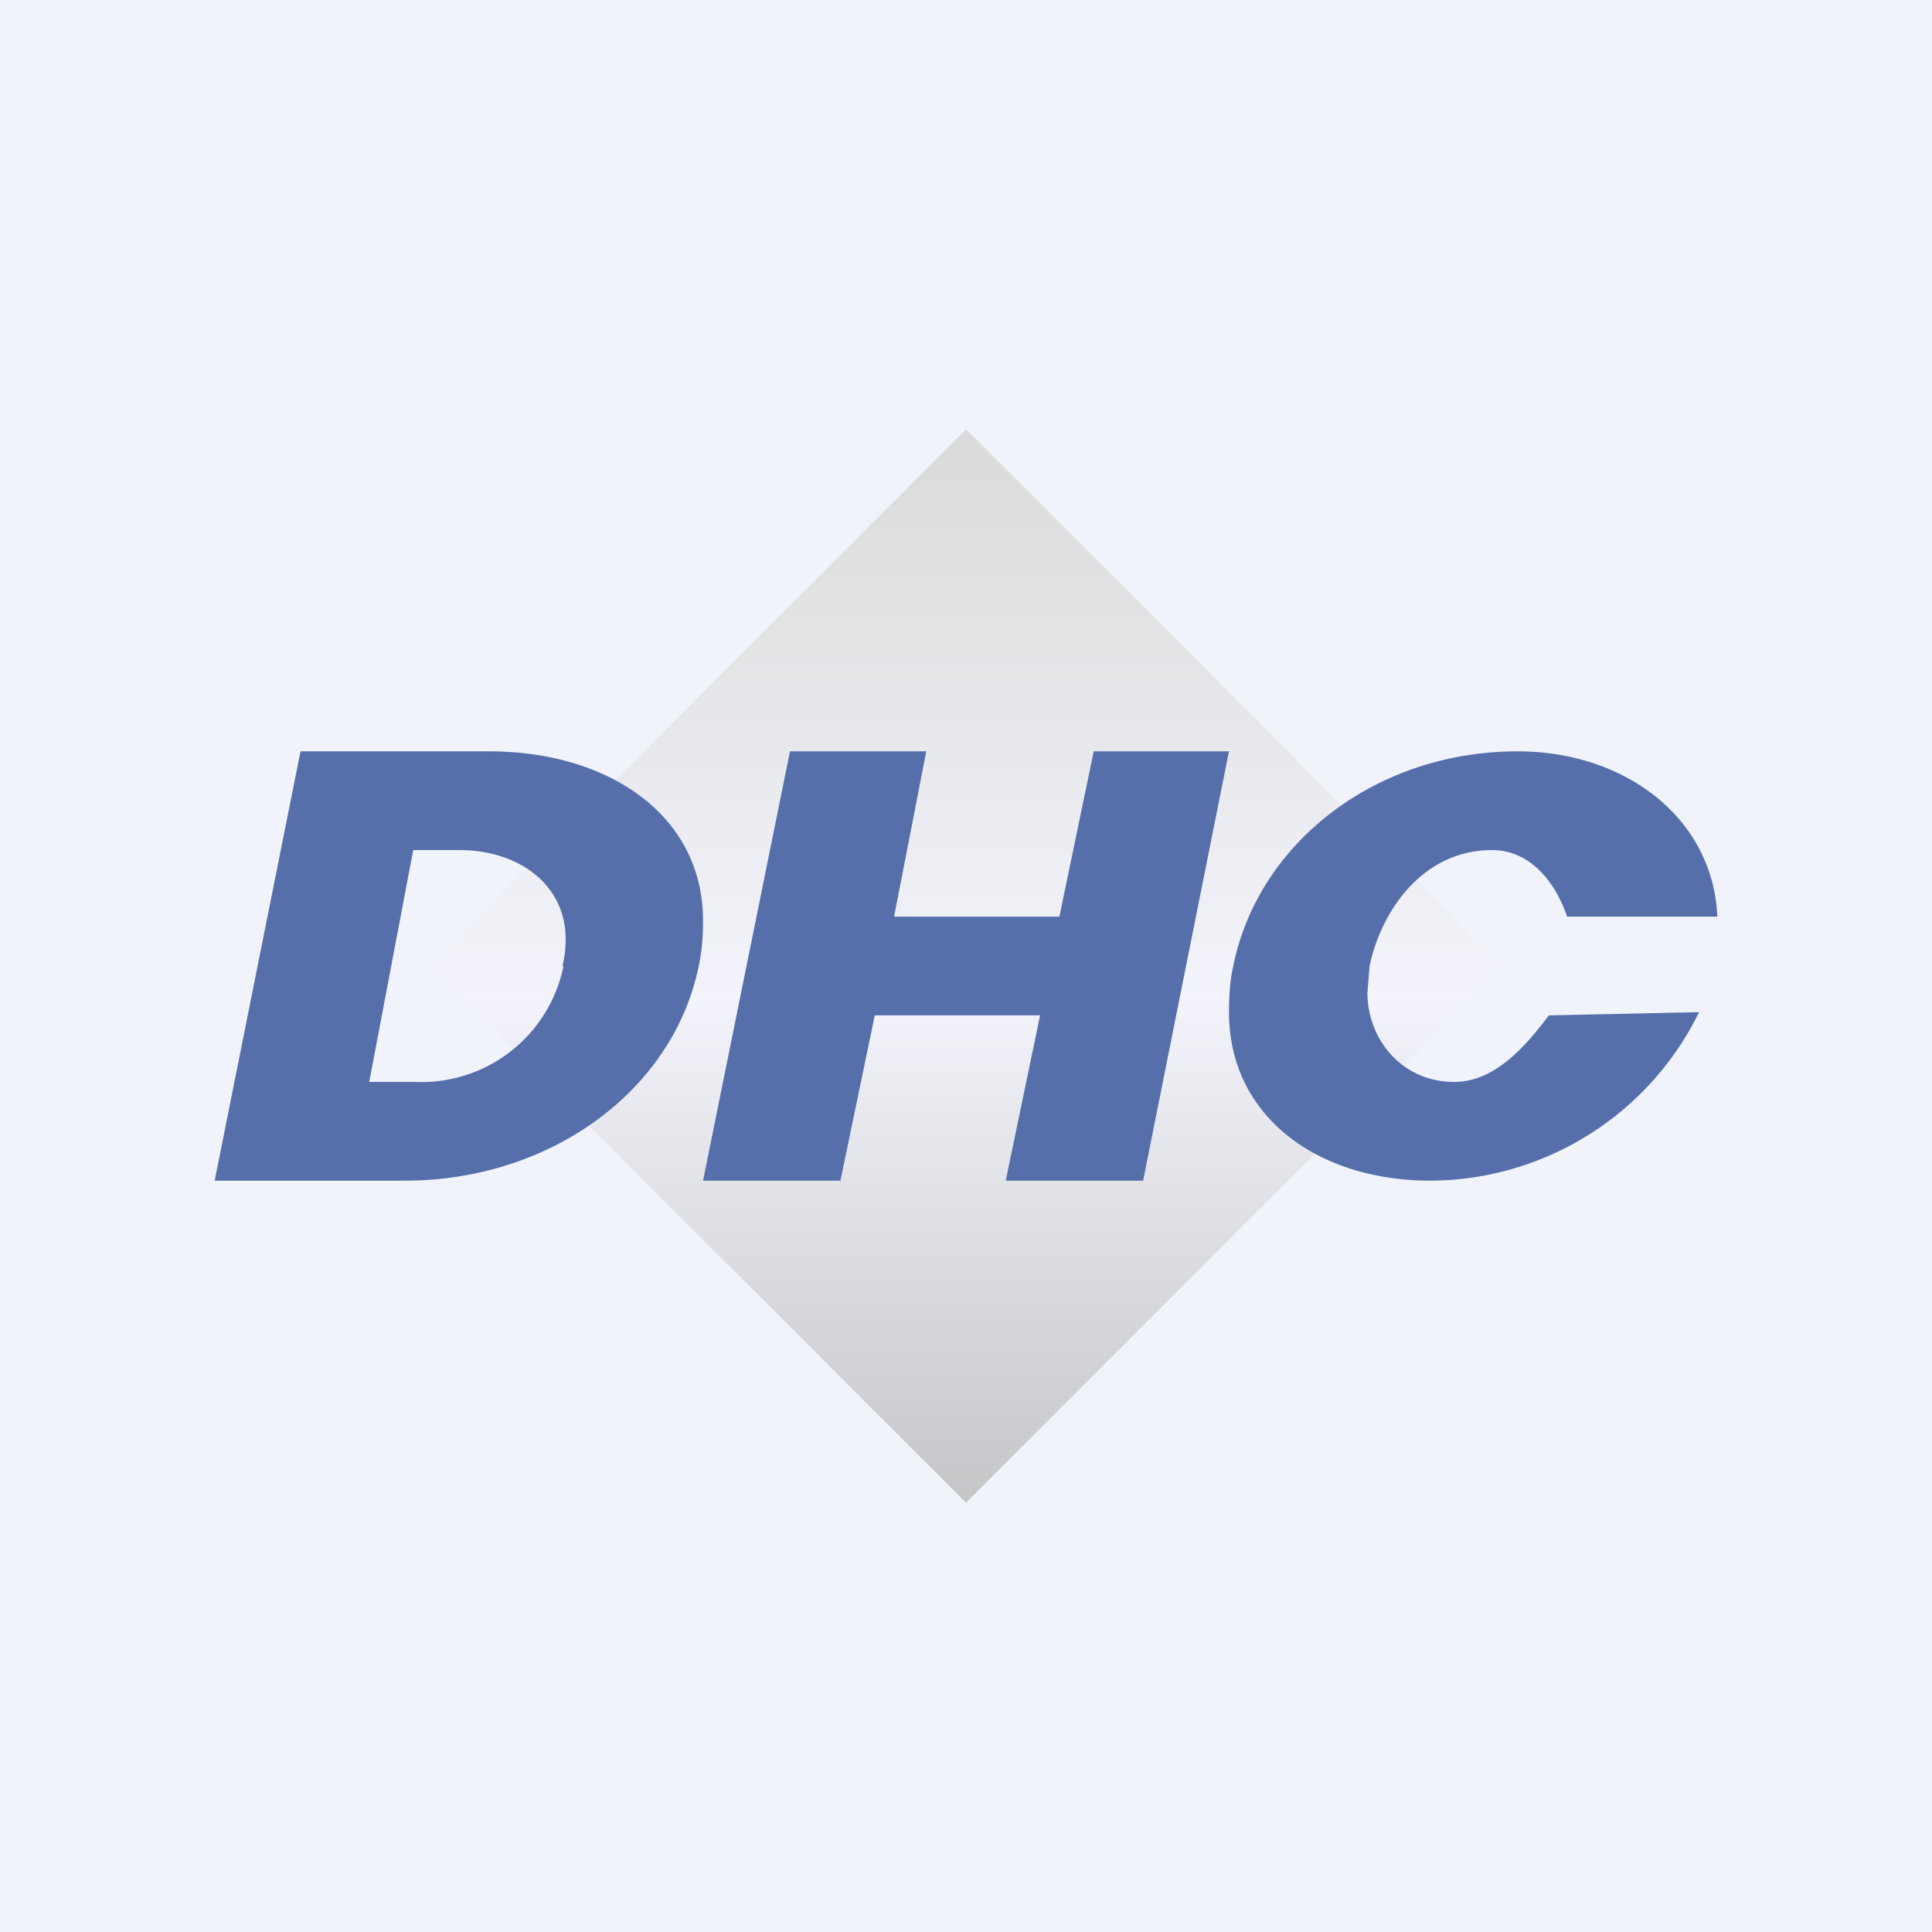 <!-- by TradingView --><svg width="18" height="18" viewBox="0 0 18 18" xmlns="http://www.w3.org/2000/svg"><path fill="#F0F3FA" d="M0 0h18v18H0z"/><path d="m9 4 5 5-5 5-5-5 5-5Z" fill="url(#ajinz1ee4)"/><path d="M6.55 8.58c0-1-.9-1.58-1.99-1.58H2.8L2 11h1.77c1.35 0 2.5-.83 2.74-2 .03-.14.04-.27.04-.42ZM5.25 9a1.35 1.35 0 0 1-1.38 1.08h-.43l.41-2.16h.43c.55 0 .99.32.99.83 0 .09-.01.17-.03.25Zm6.2-2-.8 4H9.37l.32-1.54H8.15L7.83 11H6.55l.81-4h1.27l-.3 1.54h1.54L10.19 7h1.27Zm.04 2c.23-1.14 1.32-2 2.65-2 1 0 1.82.62 1.86 1.54h-1.4c-.1-.3-.33-.62-.7-.62-.64 0-1.03.56-1.14 1.08l-.02.25c0 .42.31.83.81.83.38 0 .67-.34.88-.62l1.4-.03a2.8 2.8 0 0 1-2.5 1.57c-1.07 0-1.88-.61-1.88-1.57 0-.15.01-.3.04-.43Z" fill="#566FAB"/><defs><linearGradient id="ajinz1ee4" x1="9" y1="4" x2="9" y2="14" gradientUnits="userSpaceOnUse"><stop stop-color="#DADADA"/><stop offset=".53" stop-color="#F3F4FB"/><stop offset="1" stop-color="#C4C6C8"/></linearGradient></defs></svg>